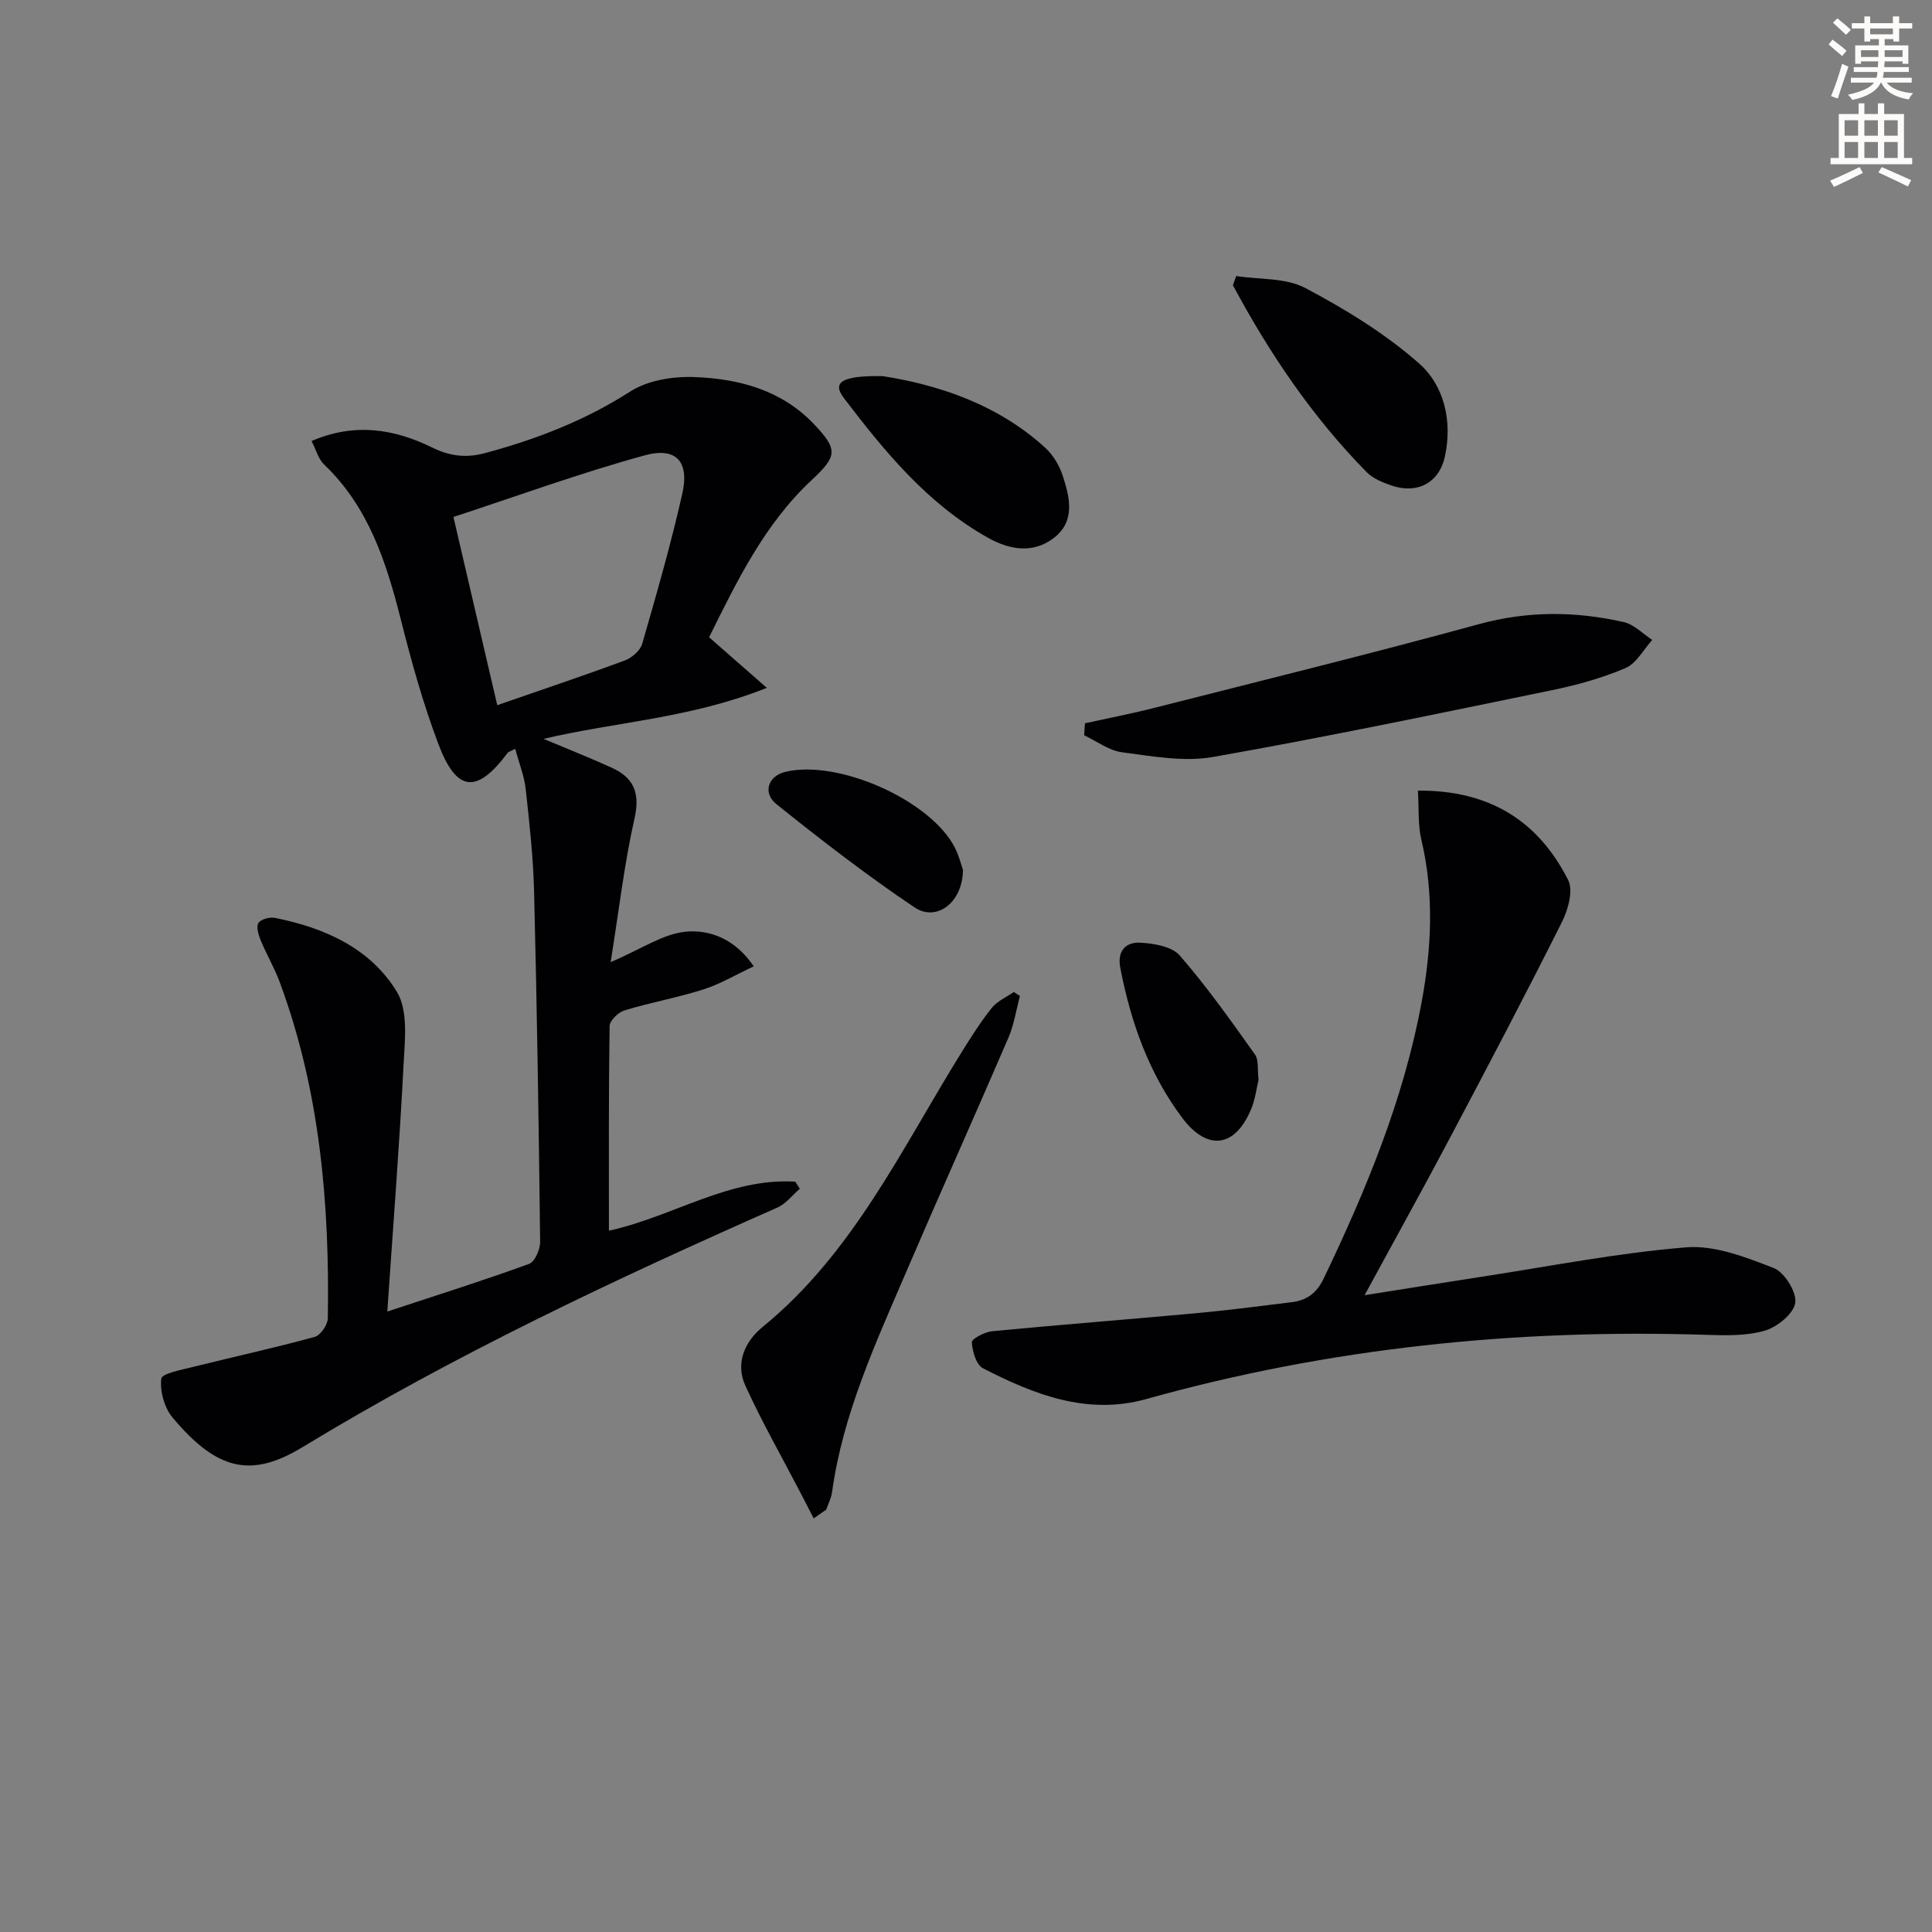 <svg enable-background="new 0 0 400 400" viewBox="0 0 400 400" xmlns="http://www.w3.org/2000/svg"><rect x="0" y="0" width="400" height="400" fill="#808080" stroke="none"/><path d="m378.6 9.2.8-1c.9.7 1.9 1.4 2.9 2.3l-.9 1.1c-1.1-.9-2-1.7-2.8-2.4zm.5 10.7c.9-2.1 1.6-4.3 2.3-6.7.4.2.8.4 1.3.6-.7 2.1-1.5 4.3-2.2 6.6zm.4-15.2.9-.9c1 .8 2 1.6 2.8 2.4l-1 1c-1-.9-1.9-1.8-2.7-2.5zm12.5-1.3h1.2v1.4h2.7v1.1h-2.7v2.7h-1.2v-.5h-1.8v1.3h4.9v3.8h-1.2v-.5h-3.7c0 .4-.1.9-.1 1.2h5.1v1h-5.2c0 .5-.1.9-.2 1.2h6v1h-5.2c1.1 1.3 2.9 2 5.5 2.2-.4.4-.7.8-.9 1.3-2.9-.5-4.8-1.6-5.7-3.5h-.1c-.8 1.7-2.7 2.9-5.9 3.6-.2-.4-.6-.8-.9-1.1 2.8-.6 4.6-1.4 5.4-2.5h-4.8v-1h5.3c.1-.3.2-.7.2-1.2h-4.9v-1h5c0-.4 0-.8.1-1.2h-3.6v.5h-1.2v-3.8h4.9v-1.3h-1.8v.5h-1.2v-2.7h-2.6v-1.1h2.6v-1.4h1.2v1.4h4.7v-1.4zm-6.7 8.4h3.6c0-.4 0-.9 0-1.4h-3.6zm1.9-4.7h4.7v-1.2h-4.7zm6.7 3.3h-3.7v1.4h3.7z" fill="#fcfbfa"/><path d="m384.7 21.4h1.3v2.2h2.8v-2.2h1.3v2.2h4.1v9.1h1.7v1.3h-16.9v-1.3h1.7v-9.1h4.1v-2.2zm.3 13.2.7 1.2c-1.8.9-3.8 1.9-6 2.9-.2-.4-.5-.8-.8-1.3 2.4-1 4.4-2 6.1-2.8zm-3.1-6.5h2.8v-3.2h-2.8zm0 4.6h2.8v-3.3h-2.8zm4.1-4.6h2.8v-3.2h-2.8zm0 4.6h2.8v-3.3h-2.8zm3.6 1.9c2.1.9 4.1 1.8 6.1 2.7l-.7 1.3c-2.2-1.1-4.2-2-6.1-2.9zm3.3-9.7h-2.8v3.2h2.8zm-2.8 7.8h2.8v-3.3h-2.8z" fill="#fcfbfa"/><g fill="#010103"><path d="m80.19 271.54c10.91-3.6 20.21-6.53 29.35-9.87 1.2-.44 2.31-3.02 2.29-4.59-.28-24.13-.65-48.26-1.25-72.39-.17-7.12-.96-14.24-1.74-21.33-.3-2.73-1.38-5.37-2.17-8.32-.83.44-1.36.55-1.6.87-6.34 8.48-10.53 8.15-14.31-1.87-3.16-8.36-5.57-17.04-7.76-25.72-3.01-11.9-6.66-23.32-15.88-32.13-1.2-1.14-1.66-3.05-2.62-4.88 9-3.88 17.2-2.47 24.97 1.34 3.72 1.82 7.05 2.2 10.9 1.17 10.64-2.85 20.72-6.74 30.11-12.76 3.59-2.3 8.75-3.15 13.13-3 9.25.32 18.14 2.64 24.88 9.72 5.07 5.32 4.84 6.68-.41 11.58-9.83 9.16-15.53 21.02-21.27 32.58 3.8 3.33 7.31 6.41 11.95 10.47-15.78 6.31-31.08 7.01-46.23 10.56 5.14 2.16 9.71 3.96 14.17 6 4.58 2.09 5.85 5.29 4.66 10.53-2.1 9.27-3.18 18.78-4.93 29.7 6.34-2.7 10.86-5.88 15.62-6.31 4.82-.43 10.11 1.41 14 7.18-3.72 1.74-6.94 3.67-10.42 4.78-5.36 1.71-10.95 2.7-16.33 4.34-1.29.39-3.08 2.12-3.09 3.26-.21 13.98-.14 27.97-.14 42.35 13.21-2.88 24.83-10.98 38.58-10.15.32.49.63.98.95 1.47-1.55 1.32-2.88 3.12-4.67 3.9-33.62 14.86-66.84 30.47-98.3 49.6-10.6 6.44-17.7 4.87-26.91-6.14-1.7-2.03-2.63-5.44-2.33-8.04.12-1.08 4.34-1.87 6.77-2.48 8.32-2.08 16.72-3.9 24.99-6.17 1.21-.33 2.7-2.51 2.72-3.85.39-23.73-1.63-47.15-9.97-69.64-1.09-2.95-2.72-5.69-3.92-8.6-.46-1.13-.98-2.8-.48-3.6.5-.79 2.34-1.28 3.43-1.06 10.28 2.04 19.78 6.29 25.26 15.34 2.38 3.95 1.61 10.15 1.35 15.28-.85 16.6-2.15 33.16-3.35 50.88zm22.76-125.54c9.25-3.21 17.88-6.1 26.41-9.26 1.46-.54 3.2-2.04 3.6-3.45 2.98-10.31 5.95-20.65 8.31-31.11 1.49-6.6-1.26-9.7-7.8-7.9-13.33 3.65-26.35 8.41-39.59 12.75 3.21 13.81 6.12 26.3 9.07 38.97z"/><path d="m293.56 163.69c15.02-.12 24.98 6.43 31.11 18.51 1.09 2.16 0 6.12-1.27 8.66-7.51 14.98-15.31 29.82-23.15 44.63-5.66 10.7-11.54 21.28-17.73 32.67 8.28-1.31 16.03-2.56 23.78-3.75 14.25-2.18 28.44-4.99 42.77-6.16 5.93-.49 12.35 2.03 18.13 4.27 2.24.87 4.79 4.94 4.49 7.19-.3 2.24-3.71 5.03-6.28 5.78-3.84 1.13-8.16 1-12.26.87-39.27-1.24-77.93 2.69-115.84 13.3-12.19 3.41-23.21-.93-33.79-6.37-1.4-.72-2.21-3.51-2.31-5.4-.04-.7 2.66-2.12 4.19-2.27 14.05-1.35 28.13-2.44 42.19-3.73 6.61-.61 13.21-1.46 19.8-2.28 3.12-.39 5.17-1.79 6.69-4.96 8.78-18.33 16.51-37 20.24-57.09 2.07-11.19 2.62-22.4-.03-33.64-.75-3.11-.49-6.47-.73-10.23z"/><path d="m224.63 149.75c4.89-1.08 9.81-2.03 14.66-3.27 22.33-5.67 44.7-11.18 66.92-17.26 10.1-2.76 20-2.69 29.99-.42 2.13.49 3.93 2.42 5.88 3.69-1.82 2-3.27 4.85-5.52 5.82-4.85 2.07-10.04 3.52-15.22 4.58-23.37 4.81-46.74 9.7-70.23 13.84-6.04 1.06-12.58-.17-18.81-.98-2.72-.35-5.23-2.3-7.84-3.52.05-.82.11-1.65.17-2.48z"/><path d="m168.46 314.36c-.92-1.79-1.83-3.58-2.76-5.36-3.83-7.36-7.95-14.59-11.39-22.13-2.11-4.63-.11-9.12 3.56-12.12 18.85-15.38 28.87-37.06 41.31-57.04 1.93-3.1 3.9-6.21 6.17-9.05 1.13-1.4 3.01-2.2 4.54-3.27.43.27.86.54 1.28.81-.78 2.9-1.23 5.95-2.4 8.68-6.96 16.17-14.18 32.23-21.13 48.41-6.34 14.78-13.13 29.44-15.37 45.62-.17 1.25-.8 2.43-1.21 3.65-.86.61-1.73 1.21-2.6 1.8z"/><path d="m255.94 57.15c4.81.75 10.24.33 14.31 2.48 8.3 4.39 16.52 9.42 23.54 15.6 5.25 4.63 6.93 11.99 5.37 19.25-1.18 5.49-5.72 7.85-11.01 6.06-1.85-.63-3.88-1.45-5.21-2.8-11.26-11.45-20.13-24.61-27.68-38.69.23-.63.46-1.27.68-1.9z"/><path d="m182.73 77.87c10.84 1.7 23.43 5.49 33.67 14.83 1.63 1.49 2.93 3.66 3.62 5.77 1.46 4.48 2.68 9.4-1.8 12.88-4.3 3.34-9.2 2.49-13.63.01-12.51-6.99-21.41-17.83-29.89-28.97-2.41-3.17-.59-4.66 8.03-4.52z"/><path d="m260.57 223.59c-.42 1.73-.68 3.91-1.47 5.88-3.31 8.14-9.11 8.95-14.35 1.95-6.91-9.23-10.64-19.82-12.81-31.05-.68-3.54 1.19-5.36 4.13-5.2 2.83.16 6.55.77 8.19 2.66 5.61 6.45 10.58 13.48 15.55 20.46.84 1.19.5 3.23.76 5.3z"/><path d="m199.37 180.09c-.04 6.75-5.45 10.84-10.02 7.78-9.86-6.63-19.3-13.92-28.58-21.36-2.98-2.39-1.69-5.87 1.83-6.71 10.94-2.62 30.05 5.87 35.08 15.67.89 1.74 1.36 3.69 1.69 4.62z"/></g></svg>